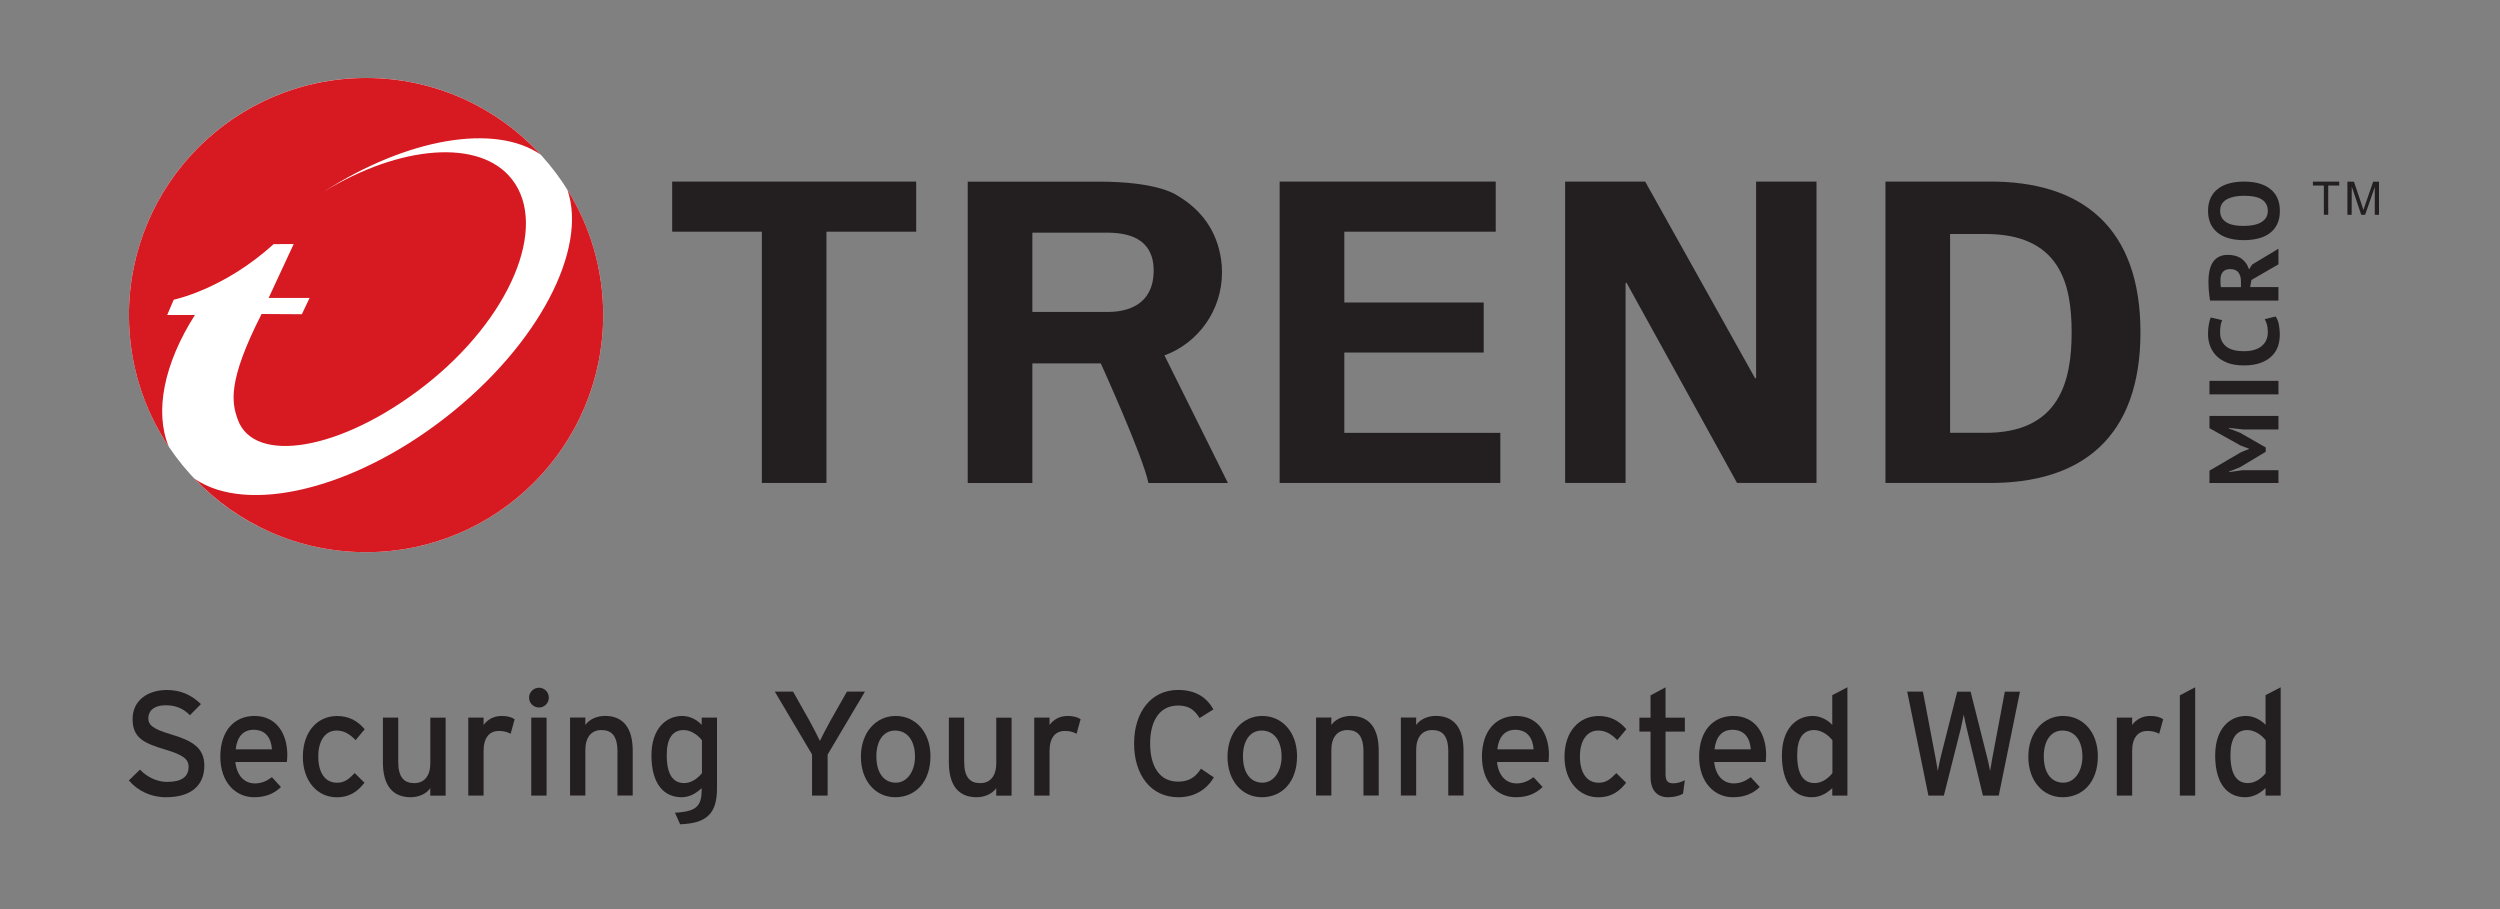 <?xml version="1.0" encoding="UTF-8"?>
<svg id="Layer_1" data-name="Layer 1" xmlns="http://www.w3.org/2000/svg" width="550" height="200" viewBox="0 0 550 200">
  <rect x="0" y="0" width="550" height="200" fill="#808080" stroke="none"/>
  <defs>
    <style>
      .cls-1 {
        fill: #fff;
      }

      .cls-2 {
        fill: #d71921;
      }

      .cls-3 {
        fill: #231f20;
      }
    </style>
  </defs>
  <g>
    <g>
      <path class="cls-1" d="m132.7,69.32c0,28.81-23.35,52.16-52.17,52.16s-52.16-23.35-52.16-52.16,23.35-52.17,52.16-52.17,52.17,23.35,52.17,52.17Z"/>
      <g>
        <path class="cls-2" d="m37.1,98.22c-5.52-8.27-8.73-18.21-8.73-28.89,0-28.81,23.35-52.17,52.17-52.17,15.17,0,28.82,6.48,38.37,16.83-10.09-6.89-29.28-3.6-47.62,8.14,16.63-10.14,34.26-11.75,41.34-2.68,8.14,10.41-.43,30.7-19.13,45.33-18.71,14.61-37.69,17.38-41.2,7.5-1.31-3.67-2.31-8.37,5.25-23.2l8.86.05,1.7-3.58h-9.01l5.51-11.86s-4.4,0-4.43.03c-11.02,10.01-21.96,12.21-21.96,12.21l-1.44,3.37h6.1c-6.83,10.72-8.92,21.28-5.77,28.93Z"/>
        <path class="cls-2" d="m132.7,69.32c0,28.81-23.35,52.16-52.16,52.16-14.85,0-28.24-6.2-37.74-16.16,11.45,7.89,34.76,2.52,55.34-13.56,20.38-15.92,31.21-36.97,26.68-50.03,4.99,8,7.88,17.45,7.88,27.58Z"/>
      </g>
    </g>
    <g>
      <g>
        <g>
          <path class="cls-3" d="m493.38,94.46l-3.01-.32v.13l2.43.93,5.66,3.24v.96l-5.68,3.4-2.41.96v.11l3-.43h7.89v2.82h-15.18v-2.71l6.94-4.06,1.73-.71v-.09l-1.78-.65-6.89-3.84v-2.69h15.18v2.97h-7.88Z"/>
          <path class="cls-3" d="m486.08,86.76v-2.97h15.18v2.97h-15.18Z"/>
          <path class="cls-3" d="m500.65,69.64c.32.46.57,1.05.7,1.77.14.71.21,1.45.21,2.2,0,.9-.14,1.77-.41,2.59-.29.81-.74,1.53-1.37,2.15-.63.62-1.44,1.12-2.46,1.49-1,.36-2.22.55-3.66.55s-2.73-.2-3.75-.62c-1-.42-1.81-.95-2.42-1.61-.61-.66-1.05-1.4-1.32-2.2-.27-.82-.41-1.62-.41-2.43,0-.87.07-1.6.19-2.2.11-.6.24-1.1.41-1.49l2.52.59c-.17.33-.28.73-.35,1.18-.08.46-.11,1.01-.11,1.66,0,1.2.42,2.17,1.27,2.89.86.74,2.19,1.1,3.99,1.1.78,0,1.5-.08,2.14-.26.65-.17,1.2-.44,1.65-.79.46-.35.82-.79,1.08-1.32.25-.53.37-1.14.37-1.84,0-.65-.06-1.2-.19-1.65-.13-.45-.29-.84-.5-1.18l2.42-.6Z"/>
          <path class="cls-3" d="m486.22,66.14c-.06-.33-.11-.69-.16-1.07-.05-.38-.09-.77-.12-1.15-.02-.38-.05-.76-.06-1.12-.01-.36-.02-.7-.02-1,0-.71.06-1.41.2-2.09.12-.69.35-1.3.66-1.85.32-.54.76-.98,1.32-1.3.54-.32,1.25-.49,2.08-.49,1.25,0,2.26.29,3.05.87.78.58,1.32,1.35,1.62,2.33l.68-1.07,5.79-3.48v3.43l-5.95,3.45-.28,1.56h6.23v2.97h-15.04Zm2.29-4.55c0,.3,0,.6,0,.9.02.3.05.52.08.68h4.42v-1.26c0-.82-.19-1.48-.56-1.97-.38-.5-1-.74-1.87-.74-.65,0-1.16.2-1.53.61-.37.4-.55.99-.55,1.78Z"/>
          <path class="cls-3" d="m493.67,52.83c-2.52,0-4.49-.56-5.84-1.67-1.36-1.11-2.06-2.71-2.06-4.77,0-1.08.19-2.02.57-2.84.38-.81.91-1.48,1.62-2.01.68-.54,1.52-.94,2.49-1.2.98-.26,2.05-.39,3.23-.39,2.53,0,4.48.56,5.85,1.68,1.37,1.11,2.04,2.7,2.04,4.76,0,1.11-.17,2.05-.56,2.86-.37.81-.91,1.48-1.61,2.01-.69.53-1.53.93-2.49,1.18-.96.26-2.05.39-3.24.39Zm0-3.13c.77,0,1.48-.06,2.12-.19.63-.13,1.19-.33,1.65-.59.46-.28.83-.62,1.09-1.03.26-.42.39-.92.39-1.5,0-1.05-.41-1.87-1.23-2.45-.83-.58-2.17-.87-4.02-.87-.73,0-1.42.06-2.05.18-.64.13-1.19.32-1.68.58-.47.26-.85.6-1.12,1.02-.26.42-.39.93-.39,1.54,0,1.06.42,1.88,1.27,2.45.85.58,2.17.87,3.97.87Z"/>
        </g>
        <g>
          <polygon class="cls-3" points="514.63 40.82 512.21 40.82 512.21 47.25 511.25 47.25 511.25 40.82 508.84 40.82 508.84 39.96 514.63 39.96 514.63 40.82"/>
          <path class="cls-3" d="m523.37,47.25h-.92v-6.1l-2.12,6.1h-.86l-2.08-6.2-.03,6.2h-.93v-7.29h1.44l1.73,5.15s.08.22.19.61c.08.23.14.39.15.48l.41-1.17,1.75-5.07h1.28v7.29Z"/>
        </g>
      </g>
      <g>
        <polygon class="cls-3" points="281.52 39.95 329.06 39.95 329.06 50.97 295.75 50.97 295.75 66.55 326.41 66.55 326.41 77.56 295.75 77.56 295.75 95.23 330.07 95.23 330.07 106.25 281.52 106.25 281.52 39.95"/>
        <polygon class="cls-3" points="382.15 106.25 357.81 62.16 357.63 62.36 357.63 106.25 344.33 106.25 344.33 39.95 361.94 39.95 386.15 83.27 386.34 83.08 386.34 39.95 399.63 39.95 399.63 106.25 382.15 106.25"/>
        <path class="cls-3" d="m437.37,39.95h-22.57v66.3h22.57c20.68.18,33.53-10.11,33.53-33.16s-12.85-33.34-33.53-33.14Zm-.98,55.27h-7.37v-43.74h7.37c16.88-.19,19.37,11.06,19.37,21.61s-2.49,22.34-19.37,22.13Z"/>
        <polygon class="cls-3" points="147.88 39.95 201.56 39.95 201.56 50.97 181.82 50.97 181.82 106.25 167.61 106.25 167.61 50.97 147.88 50.97 147.88 39.95"/>
        <path class="cls-3" d="m256.19,78.18c7.38-2.7,12.65-9.86,12.65-18.25,0-1-.07-1.97-.21-2.93-.93-6.14-4.21-10.83-9.73-14.05-.63-.41-4.81-2.99-17.13-2.99h-.02c-.24,0-.47,0-.71,0h-28.14v66.3h14.22v-26.32h15.05s9.29,20.42,10.48,26.32h17.49l-13.95-28.06Zm-29.07-26.99h16.8c5.64.08,9.17,2.12,9.8,6.83v.09c.02.17.04.32.04.49.02.17.02.33.04.49,0,.09,0,.2,0,.29,0,.12,0,.24,0,.36-.05,5.76-3.72,8.81-9.88,8.89h-16.8v-17.43Z"/>
      </g>
    </g>
  </g>
  <g>
    <path class="cls-3" d="m36.49,175.39c-3.33,0-6.21-1.44-8.14-3.69l2.45-2.39c1.54,1.67,3.79,2.71,5.95,2.71,3.2,0,4.74-1.11,4.74-3.33,0-1.76-1.34-2.65-5.16-3.79-4.84-1.44-7.16-2.65-7.16-6.73s3.33-6.37,7.55-6.37c3.1,0,5.46,1.14,7.48,3.1l-2.42,2.45c-1.44-1.47-3.07-2.19-5.33-2.19-2.68,0-3.82,1.31-3.82,2.84s1.05,2.39,5,3.56c4.51,1.37,7.32,2.81,7.32,6.9s-2.61,6.93-8.47,6.93Z"/>
    <path class="cls-3" d="m63.12,167.64h-11.34c.36,3.3,2.22,4.71,4.31,4.71,1.44,0,2.58-.52,3.73-1.37l1.99,2.16c-1.5,1.44-3.3,2.25-5.92,2.25-4.02,0-7.42-3.24-7.42-8.92s3.07-8.96,7.52-8.96c4.87,0,7.22,3.95,7.22,8.6,0,.62-.07,1.18-.1,1.54Zm-7.35-7.09c-2.26,0-3.63,1.57-3.92,4.31h7.98c-.16-2.35-1.27-4.31-4.05-4.31Z"/>
    <path class="cls-3" d="m78.22,162.81c-1.41-1.44-2.65-2.09-4.18-2.09-2.45,0-4.02,2.19-4.02,5.69s1.44,5.79,4.12,5.79c1.6,0,2.55-.72,3.89-2.12l2.16,2.12c-1.34,1.7-3.04,3.2-6.14,3.2-4.18,0-7.42-3.53-7.42-8.89,0-5.69,3.33-8.99,7.52-8.99,2.52,0,4.48,1.01,6.08,2.91l-1.99,2.39Z"/>
    <path class="cls-3" d="m94.66,175.03v-1.63c-.85,1.24-2.55,1.99-4.31,1.99-3.99,0-6.11-2.61-6.11-7.68v-9.84h3.37v9.71c0,3.46,1.31,4.71,3.53,4.71s3.53-1.6,3.53-4.38v-10.03h3.37v17.16h-3.37Z"/>
    <path class="cls-3" d="m112.34,161.43c-.72-.39-1.47-.62-2.58-.62-2.12,0-3.37,1.5-3.37,4.41v9.81h-3.37v-17.16h3.37v1.63c.78-1.14,2.22-1.99,3.92-1.99,1.37,0,2.22.26,2.91.72l-.88,3.2Z"/>
    <path class="cls-3" d="m118.58,155.65c-1.21,0-2.19-.98-2.19-2.16s.98-2.19,2.19-2.19,2.16.98,2.16,2.19-.98,2.16-2.16,2.16Zm-1.7,19.38v-17.16h3.37v17.16h-3.37Z"/>
    <path class="cls-3" d="m135.84,175.03v-9.71c0-3.46-1.31-4.71-3.53-4.71s-3.53,1.6-3.53,4.38v10.03h-3.37v-17.16h3.37v1.63c.85-1.24,2.55-1.99,4.31-1.99,3.99,0,6.11,2.61,6.11,7.68v9.84h-3.37Z"/>
    <path class="cls-3" d="m149.63,181.34l-1.14-2.55c4.84-.23,5.88-1.54,5.88-5.1v-.29c-1.24,1.14-2.65,1.99-4.45,1.99-3.66,0-6.6-2.68-6.6-9.22,0-5.88,3.24-8.66,6.77-8.66,1.73,0,3.37.92,4.28,1.96v-1.6h3.37v15.53c0,5.23-1.9,7.75-8.11,7.94Zm4.8-18.47c-.75-1.01-2.32-2.26-4.02-2.26-2.42,0-3.73,1.83-3.73,5.46,0,4.31,1.37,6.21,3.86,6.21,1.6,0,3.01-1.08,3.89-2.19v-7.22Z"/>
    <path class="cls-3" d="m182.08,165.98v9.05h-3.43v-9.05l-8.2-13.83h4.02l3.56,6.31c.78,1.41,1.96,3.69,2.35,4.54.39-.85,1.54-3.04,2.35-4.51l3.6-6.34h3.96l-8.2,13.83Z"/>
    <path class="cls-3" d="m196.95,175.39c-4.31,0-7.55-3.56-7.55-8.92s3.33-8.96,7.65-8.96,7.65,3.5,7.65,8.86c0,5.69-3.33,9.02-7.75,9.02Zm-.03-14.67c-2.55,0-4.12,2.25-4.12,5.65,0,3.76,1.73,5.82,4.28,5.82s4.22-2.58,4.22-5.72c0-3.5-1.67-5.75-4.38-5.75Z"/>
    <path class="cls-3" d="m219.17,175.03v-1.63c-.85,1.24-2.55,1.99-4.31,1.99-3.99,0-6.11-2.61-6.11-7.68v-9.84h3.37v9.71c0,3.46,1.31,4.71,3.53,4.71s3.53-1.6,3.53-4.38v-10.03h3.37v17.16h-3.37Z"/>
    <path class="cls-3" d="m236.85,161.43c-.72-.39-1.47-.62-2.58-.62-2.12,0-3.37,1.5-3.37,4.41v9.81h-3.37v-17.16h3.37v1.63c.78-1.14,2.22-1.99,3.92-1.99,1.37,0,2.22.26,2.91.72l-.88,3.2Z"/>
    <path class="cls-3" d="m259.17,175.39c-5.92,0-9.67-4.87-9.67-11.8s3.76-11.8,9.67-11.8c3.73,0,6.21,1.5,7.78,4.28l-3.04,1.9c-1.18-1.86-2.39-2.75-4.74-2.75-3.99,0-6.14,3.24-6.14,8.37s2.16,8.37,6.14,8.37c2.39,0,3.86-.98,5.03-2.84l2.84,1.9c-1.63,2.81-4.41,4.38-7.88,4.38Z"/>
    <path class="cls-3" d="m277.6,175.39c-4.31,0-7.55-3.56-7.55-8.92s3.33-8.96,7.65-8.96,7.65,3.5,7.65,8.86c0,5.69-3.33,9.02-7.75,9.02Zm-.03-14.67c-2.55,0-4.12,2.25-4.12,5.65,0,3.76,1.73,5.82,4.28,5.82s4.22-2.58,4.22-5.72c0-3.5-1.67-5.75-4.38-5.75Z"/>
    <path class="cls-3" d="m299.96,175.03v-9.71c0-3.46-1.31-4.71-3.53-4.71s-3.53,1.6-3.53,4.38v10.03h-3.37v-17.16h3.37v1.63c.85-1.24,2.55-1.99,4.31-1.99,3.99,0,6.11,2.61,6.11,7.68v9.84h-3.37Z"/>
    <path class="cls-3" d="m318.62,175.03v-9.71c0-3.46-1.31-4.71-3.53-4.71s-3.53,1.6-3.53,4.38v10.03h-3.37v-17.16h3.37v1.63c.85-1.24,2.55-1.99,4.31-1.99,3.99,0,6.11,2.61,6.11,7.68v9.84h-3.37Z"/>
    <path class="cls-3" d="m340.68,167.64h-11.34c.36,3.3,2.22,4.71,4.31,4.71,1.44,0,2.58-.52,3.73-1.37l1.99,2.16c-1.5,1.44-3.3,2.25-5.92,2.25-4.02,0-7.42-3.24-7.42-8.92s3.07-8.96,7.52-8.96c4.87,0,7.22,3.95,7.22,8.6,0,.62-.07,1.18-.1,1.54Zm-7.35-7.09c-2.25,0-3.63,1.57-3.92,4.31h7.98c-.16-2.35-1.27-4.31-4.05-4.31Z"/>
    <path class="cls-3" d="m355.78,162.81c-1.41-1.44-2.65-2.09-4.18-2.09-2.45,0-4.02,2.19-4.02,5.69s1.44,5.79,4.12,5.79c1.6,0,2.55-.72,3.89-2.12l2.16,2.12c-1.34,1.7-3.04,3.2-6.14,3.2-4.18,0-7.42-3.53-7.42-8.89,0-5.69,3.33-8.99,7.52-8.99,2.52,0,4.48,1.01,6.08,2.91l-1.99,2.39Z"/>
    <path class="cls-3" d="m370.28,174.61c-.82.46-1.96.78-3.3.78-2.39,0-3.86-1.47-3.86-4.54v-9.9h-2.45v-3.07h2.45v-4.9l3.3-1.77v6.67h4.25v3.07h-4.25v9.32c0,1.6.52,2.06,1.76,2.06.88,0,1.86-.33,2.48-.69l-.39,2.97Z"/>
    <path class="cls-3" d="m388.46,167.64h-11.34c.36,3.3,2.22,4.71,4.31,4.71,1.44,0,2.58-.52,3.73-1.37l1.99,2.16c-1.5,1.44-3.3,2.25-5.92,2.25-4.02,0-7.42-3.24-7.42-8.92s3.07-8.96,7.52-8.96c4.87,0,7.22,3.95,7.22,8.6,0,.62-.07,1.18-.1,1.54Zm-7.35-7.09c-2.26,0-3.63,1.57-3.92,4.31h7.98c-.16-2.35-1.27-4.31-4.05-4.31Z"/>
    <path class="cls-3" d="m403.1,175.03v-1.63c-1.24,1.14-2.68,1.99-4.48,1.99-3.69,0-6.6-2.68-6.6-9.22,0-5.88,3.2-8.66,6.77-8.66,1.73,0,3.37.92,4.31,1.96v-6.54l3.33-1.73v23.83h-3.33Zm.03-12.16c-.75-1.01-2.32-2.26-4.02-2.26-2.42,0-3.73,1.83-3.73,5.46,0,4.31,1.37,6.21,3.86,6.21,1.6,0,3.01-1.08,3.89-2.19v-7.22Z"/>
    <path class="cls-3" d="m439.7,175.03h-3.46l-3.56-14.77c-.2-.78-.56-2.48-.65-3.04-.1.56-.46,2.25-.65,3.04l-3.73,14.77h-3.4l-4.67-22.88h3.46l2.75,14.45c.13.69.42,2.25.52,3.01.13-.75.46-2.29.62-2.97l3.66-14.48h2.94l3.73,14.81c.16.62.42,1.83.56,2.65.16-.85.36-2.12.46-2.68l2.78-14.77h3.33l-4.67,22.88Z"/>
    <path class="cls-3" d="m453.78,175.39c-4.31,0-7.55-3.56-7.55-8.92s3.33-8.96,7.65-8.96,7.65,3.5,7.65,8.86c0,5.69-3.33,9.02-7.75,9.02Zm-.03-14.67c-2.55,0-4.12,2.25-4.12,5.65,0,3.76,1.73,5.82,4.28,5.82s4.22-2.58,4.22-5.72c0-3.5-1.67-5.75-4.38-5.75Z"/>
    <path class="cls-3" d="m475.02,161.43c-.72-.39-1.47-.62-2.58-.62-2.12,0-3.37,1.5-3.37,4.41v9.81h-3.37v-17.16h3.37v1.63c.78-1.14,2.22-1.99,3.92-1.99,1.37,0,2.22.26,2.91.72l-.88,3.2Z"/>
    <path class="cls-3" d="m479.57,175.03v-22.06l3.37-1.77v23.83h-3.37Z"/>
    <path class="cls-3" d="m498.42,175.03v-1.63c-1.24,1.14-2.68,1.99-4.48,1.99-3.69,0-6.6-2.68-6.6-9.22,0-5.88,3.2-8.66,6.77-8.66,1.73,0,3.37.92,4.31,1.96v-6.54l3.33-1.73v23.83h-3.33Zm.03-12.16c-.75-1.01-2.32-2.26-4.02-2.26-2.42,0-3.73,1.83-3.73,5.46,0,4.31,1.37,6.21,3.86,6.21,1.6,0,3.01-1.08,3.89-2.19v-7.22Z"/>
  </g>
</svg>